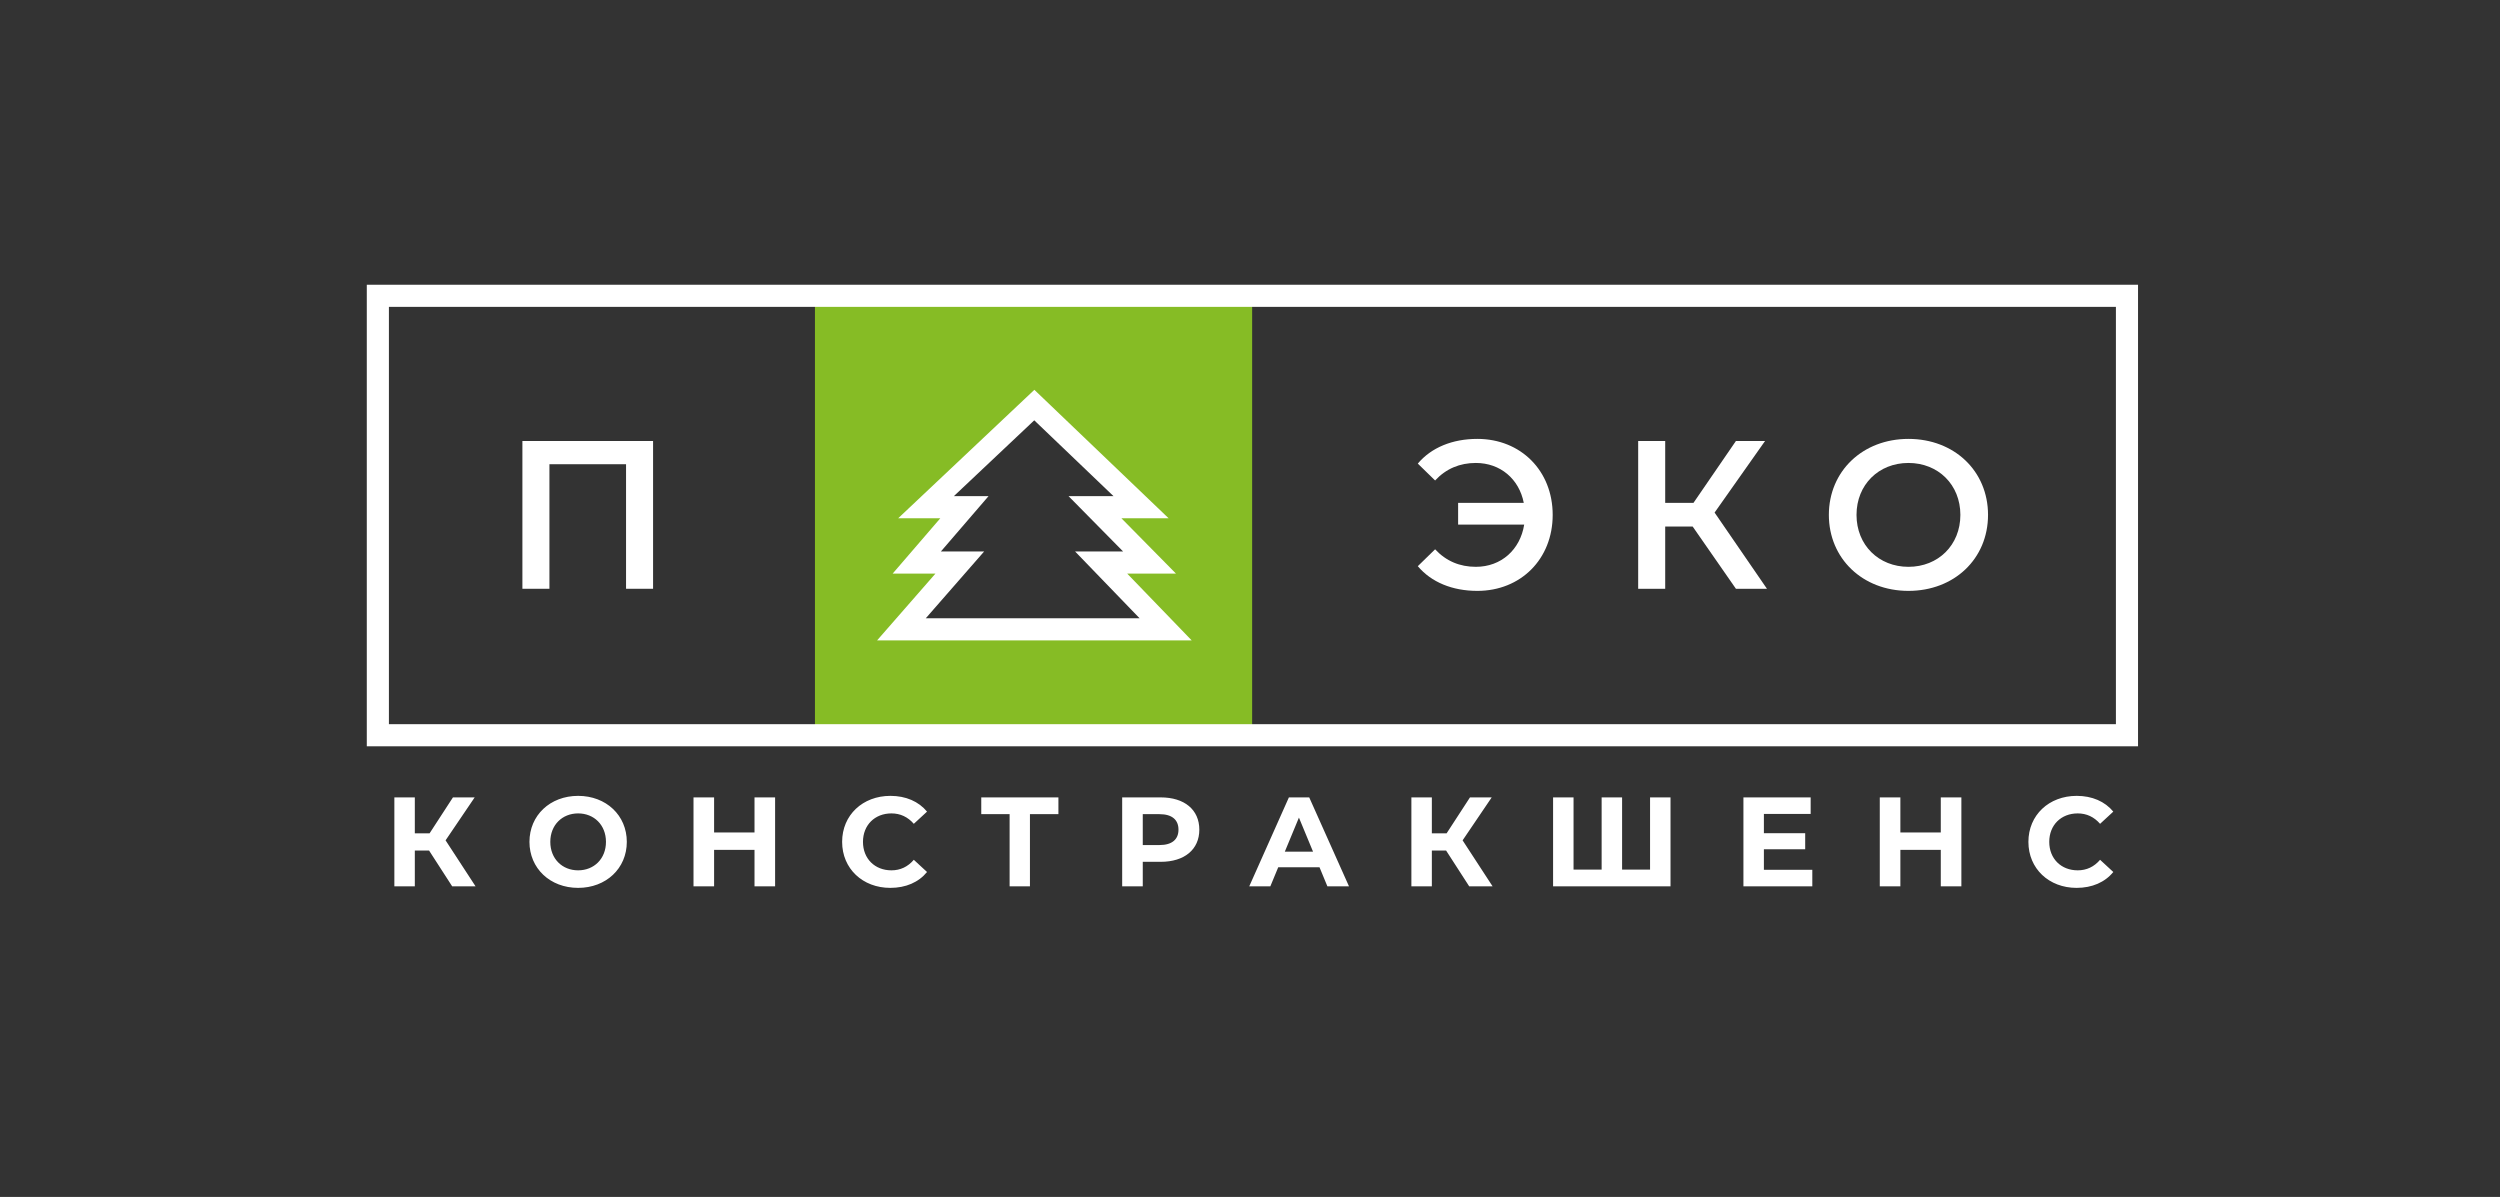 <svg width="518" height="248" viewBox="0 0 518 248" fill="none" xmlns="http://www.w3.org/2000/svg">
<rect x="0" y="0" width="518" height="248" fill="#333333" stroke="none"/>
<path fill-rule="evenodd" clip-rule="evenodd" d="M168.857 60.897H259.445V151.485H168.857V60.897ZM214.256 82.744L236.378 103.911H226.829L238.129 115.37H228.102L241.471 129.216H186.723L198.818 115.37H189.906L199.773 103.911H191.816L214.256 82.744Z" fill="#86BC25"/>
<path d="M78.291 61.291H168.644H258.894H440.709V152.341H258.894H168.644H78.291V61.291Z" stroke="white" stroke-width="4.582"/>
<path d="M236.431 105.096L214.309 83.929L191.868 105.096H199.826L189.958 116.555H198.871L186.775 130.402H241.524L228.155 116.555H238.182L226.882 105.096H236.431Z" stroke="white" stroke-width="4.582"/>
<path d="M306.102 90.939C315.113 90.939 321.717 97.543 321.717 106.685C321.717 115.826 315.113 122.431 306.102 122.431C300.941 122.431 296.567 120.638 293.768 117.314L297.354 113.814C299.629 116.264 302.472 117.445 305.796 117.445C311.045 117.445 314.981 113.902 315.813 108.697H302.122V104.192H315.725C314.763 99.249 310.87 95.925 305.796 95.925C302.472 95.925 299.629 97.106 297.354 99.555L293.768 96.056C296.567 92.732 300.941 90.939 306.102 90.939Z" fill="white"/>
<path d="M359.682 121.994L350.715 109.091H345.029V121.994H339.43V91.376H345.029V104.192H350.89L359.682 91.376H365.718L355.264 106.204L366.112 121.994H359.682Z" fill="white"/>
<path d="M395.43 122.431C385.939 122.431 378.94 115.739 378.94 106.685C378.94 97.631 385.939 90.939 395.43 90.939C404.922 90.939 411.92 97.587 411.92 106.685C411.92 115.783 404.922 122.431 395.43 122.431ZM395.43 117.445C401.597 117.445 406.19 112.94 406.19 106.685C406.19 100.43 401.597 95.925 395.43 95.925C389.263 95.925 384.67 100.43 384.67 106.685C384.67 112.94 389.263 117.445 395.43 117.445Z" fill="white"/>
<path d="M108.242 91.376H135.317V121.994H129.718V96.187H113.841V121.994H108.242V91.376Z" fill="white"/>
<path d="M93.693 183.652L88.9 176.226H85.951V183.652H81.711V165.219H85.951V172.671H89.006L93.851 165.219H98.354L92.324 174.119L98.538 183.652H93.693ZM119.789 183.968C113.969 183.968 109.703 179.913 109.703 174.435C109.703 168.958 113.969 164.903 119.789 164.903C125.582 164.903 129.875 168.932 129.875 174.435C129.875 179.939 125.582 183.968 119.789 183.968ZM119.789 180.334C123.081 180.334 125.556 177.938 125.556 174.435C125.556 170.933 123.081 168.537 119.789 168.537C116.497 168.537 114.022 170.933 114.022 174.435C114.022 177.938 116.497 180.334 119.789 180.334ZM156.335 165.219H160.601V183.652H156.335V176.094H147.961V183.652H143.695V165.219H147.961V172.487H156.335V165.219ZM184.47 183.968C178.755 183.968 174.489 179.992 174.489 174.435C174.489 168.879 178.755 164.903 184.496 164.903C187.683 164.903 190.342 166.061 192.08 168.168L189.342 170.696C188.104 169.274 186.55 168.537 184.707 168.537C181.257 168.537 178.808 170.959 178.808 174.435C178.808 177.912 181.257 180.334 184.707 180.334C186.55 180.334 188.104 179.597 189.342 178.149L192.08 180.677C190.342 182.81 187.683 183.968 184.47 183.968ZM219.303 165.219V168.695H213.404V183.652H209.191V168.695H203.318V165.219H219.303ZM240.495 165.219C245.419 165.219 248.5 167.773 248.5 171.907C248.5 176.015 245.419 178.57 240.495 178.57H236.781V183.652H232.515V165.219H240.495ZM240.258 175.094C242.865 175.094 244.181 173.909 244.181 171.907C244.181 169.88 242.865 168.695 240.258 168.695H236.781V175.094H240.258ZM275.037 183.652L273.404 179.702H264.846L263.213 183.652H258.842L267.058 165.219H271.271L279.514 183.652H275.037ZM266.215 176.463H272.061L269.138 169.406L266.215 176.463ZM304.421 183.652L299.629 176.226H296.679V183.652H292.439V165.219H296.679V172.671H299.734L304.579 165.219H309.082L303.052 174.119L309.267 183.652H304.421ZM341.892 165.219H346.131V183.652H321.799V165.219H326.039V180.176H331.858V165.219H336.098V180.176H341.892V165.219ZM365.478 180.229H375.511V183.652H361.238V165.219H375.169V168.642H365.478V172.645H374.036V175.963H365.478V180.229ZM402.131 165.219H406.397V183.652H402.131V176.094H393.757V183.652H389.491V165.219H393.757V172.487H402.131V165.219ZM430.266 183.968C424.551 183.968 420.285 179.992 420.285 174.435C420.285 168.879 424.551 164.903 430.292 164.903C433.478 164.903 436.138 166.061 437.876 168.168L435.137 170.696C433.9 169.274 432.346 168.537 430.503 168.537C427.053 168.537 424.604 170.959 424.604 174.435C424.604 177.912 427.053 180.334 430.503 180.334C432.346 180.334 433.9 179.597 435.137 178.149L437.876 180.677C436.138 182.81 433.478 183.968 430.266 183.968Z" fill="white"/>
</svg>
